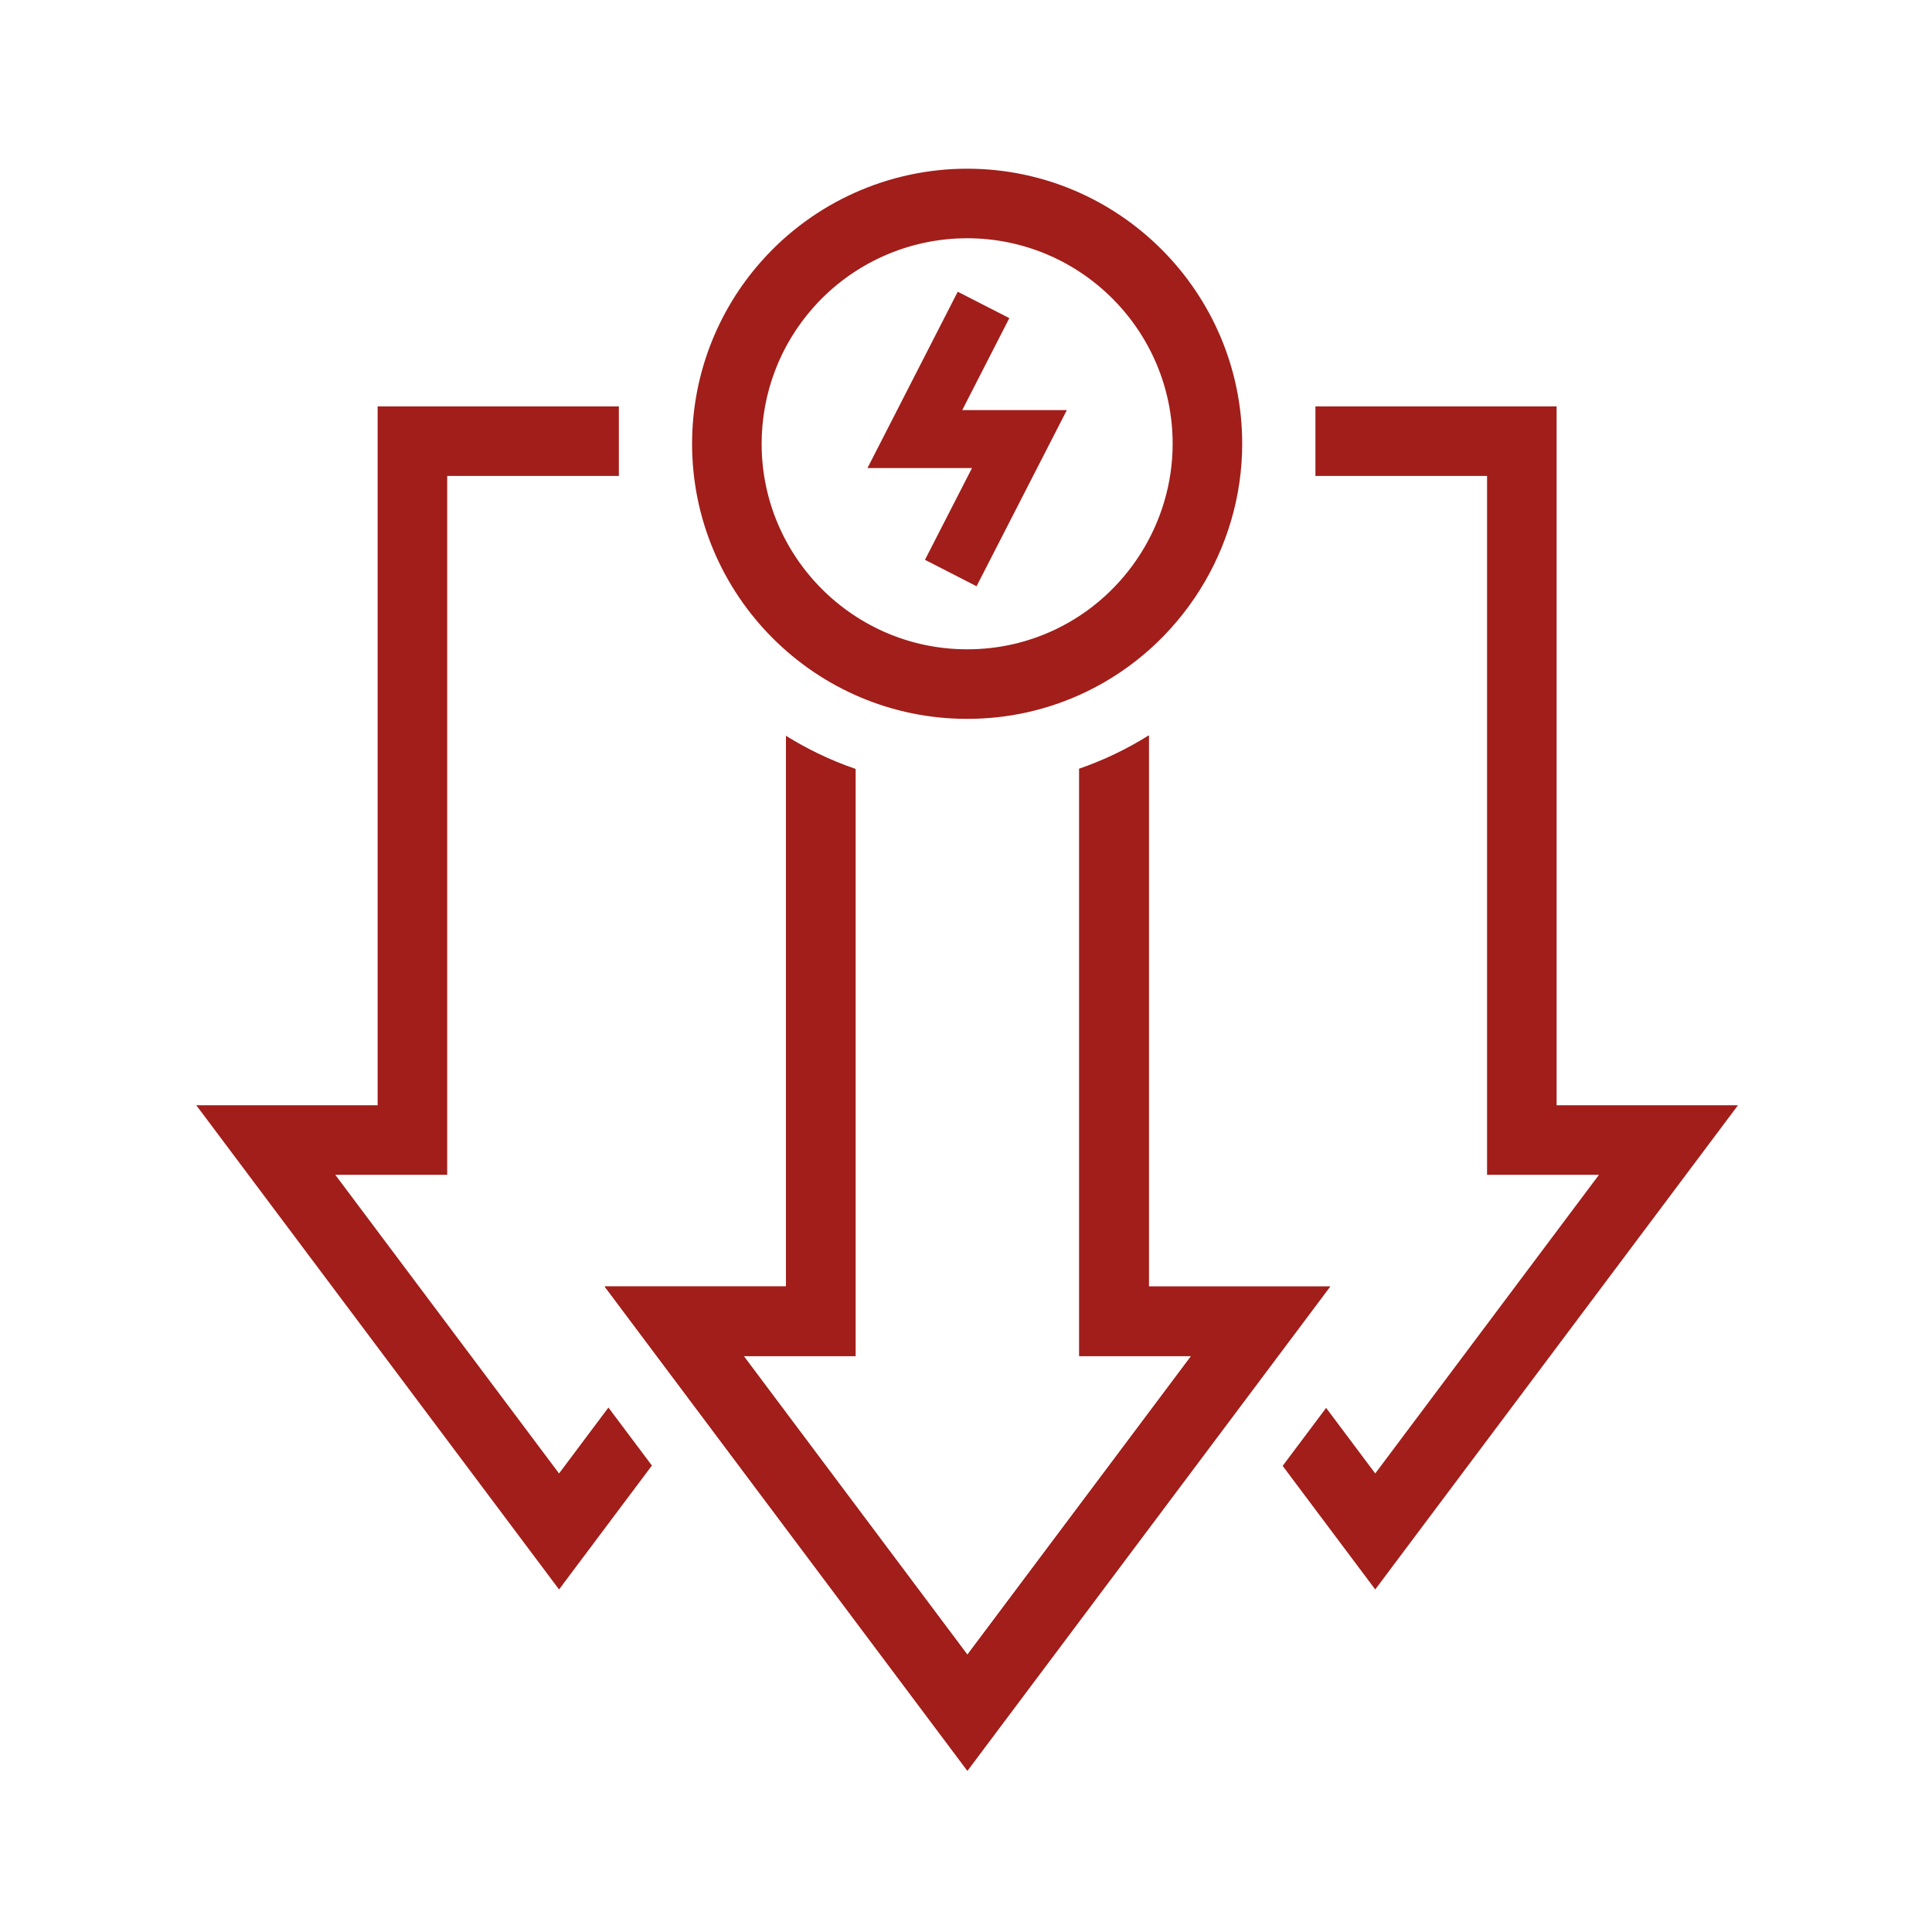 <?xml version="1.0" encoding="UTF-8"?>
<svg id="Layer_1" xmlns="http://www.w3.org/2000/svg" width="500" height="500" version="1.1" viewBox="0 0 500 500">
  <!-- Generator: Adobe Illustrator 29.5.0, SVG Export Plug-In . SVG Version: 2.1.0 Build 137)  -->
  <defs>
    <style>
      .st0 {
        fill: #a11e1a;
      }
    </style>
  </defs>
  <polygon class="st0" points="168.71 379.28 144.68 411.35 50.8 286.04 97.73 286.04 97.73 105.18 160.16 105.18 160.16 123.18 115.73 123.18 115.73 304.04 86.77 304.04 144.68 381.33 157.46 364.27 168.71 379.28"/>
  <path class="st0" d="M250.29,186.04c-39.25,0-71.18-31.94-71.18-71.19,0-17.51,6.41-34.33,18.05-47.36,13.48-15.14,32.85-23.83,53.13-23.83,39.25,0,71.19,31.94,71.19,71.19,0,27.2-15.85,52.39-40.37,64.19-9.64,4.64-20.02,7-30.82,7ZM250.29,61.66c-15.15,0-29.62,6.49-39.7,17.81-8.7,9.74-13.48,22.31-13.48,35.38,0,29.33,23.86,53.19,53.18,53.19,8.08,0,15.82-1.76,23.02-5.22,18.33-8.82,30.17-27.65,30.17-47.97,0-29.33-23.86-53.19-53.19-53.19Z"/>
  <polygon class="st0" points="449.79 286.04 355.91 411.35 331.95 379.37 343.2 364.36 355.91 381.33 413.81 304.04 384.85 304.04 384.85 123.18 340.43 123.18 340.43 105.18 402.85 105.18 402.85 286.04 449.79 286.04"/>
  <path class="st0" d="M344.25,332.94l-93.89,125.32-93.88-125.32h46.94v-142.48c2.68,1.68,5.47,3.22,8.36,4.61,3.15,1.52,6.37,2.84,9.64,3.96v151.91h-28.96l57.9,77.3,57.91-77.3h-28.96v-151.98c6.36-2.2,12.39-5.1,18-8.62v142.6h46.94Z"/>
  <path class="st0" d="M344.25,332.94l-93.89,125.32-93.88-125.32h46.94v-142.48c2.68,1.68,5.47,3.22,8.36,4.61,3.15,1.52,6.37,2.84,9.64,3.96v151.91h-28.96l57.9,77.3,57.91-77.3h-28.96v-151.98c6.36-2.2,12.39-5.1,18-8.62v142.6h46.94Z"/>
  <polygon class="st0" points="252.73 151.72 239.38 144.88 251.55 121.13 224.5 121.13 247.86 75.5 261.21 82.33 249.03 106.13 276.1 106.13 252.73 151.72"/>
</svg>